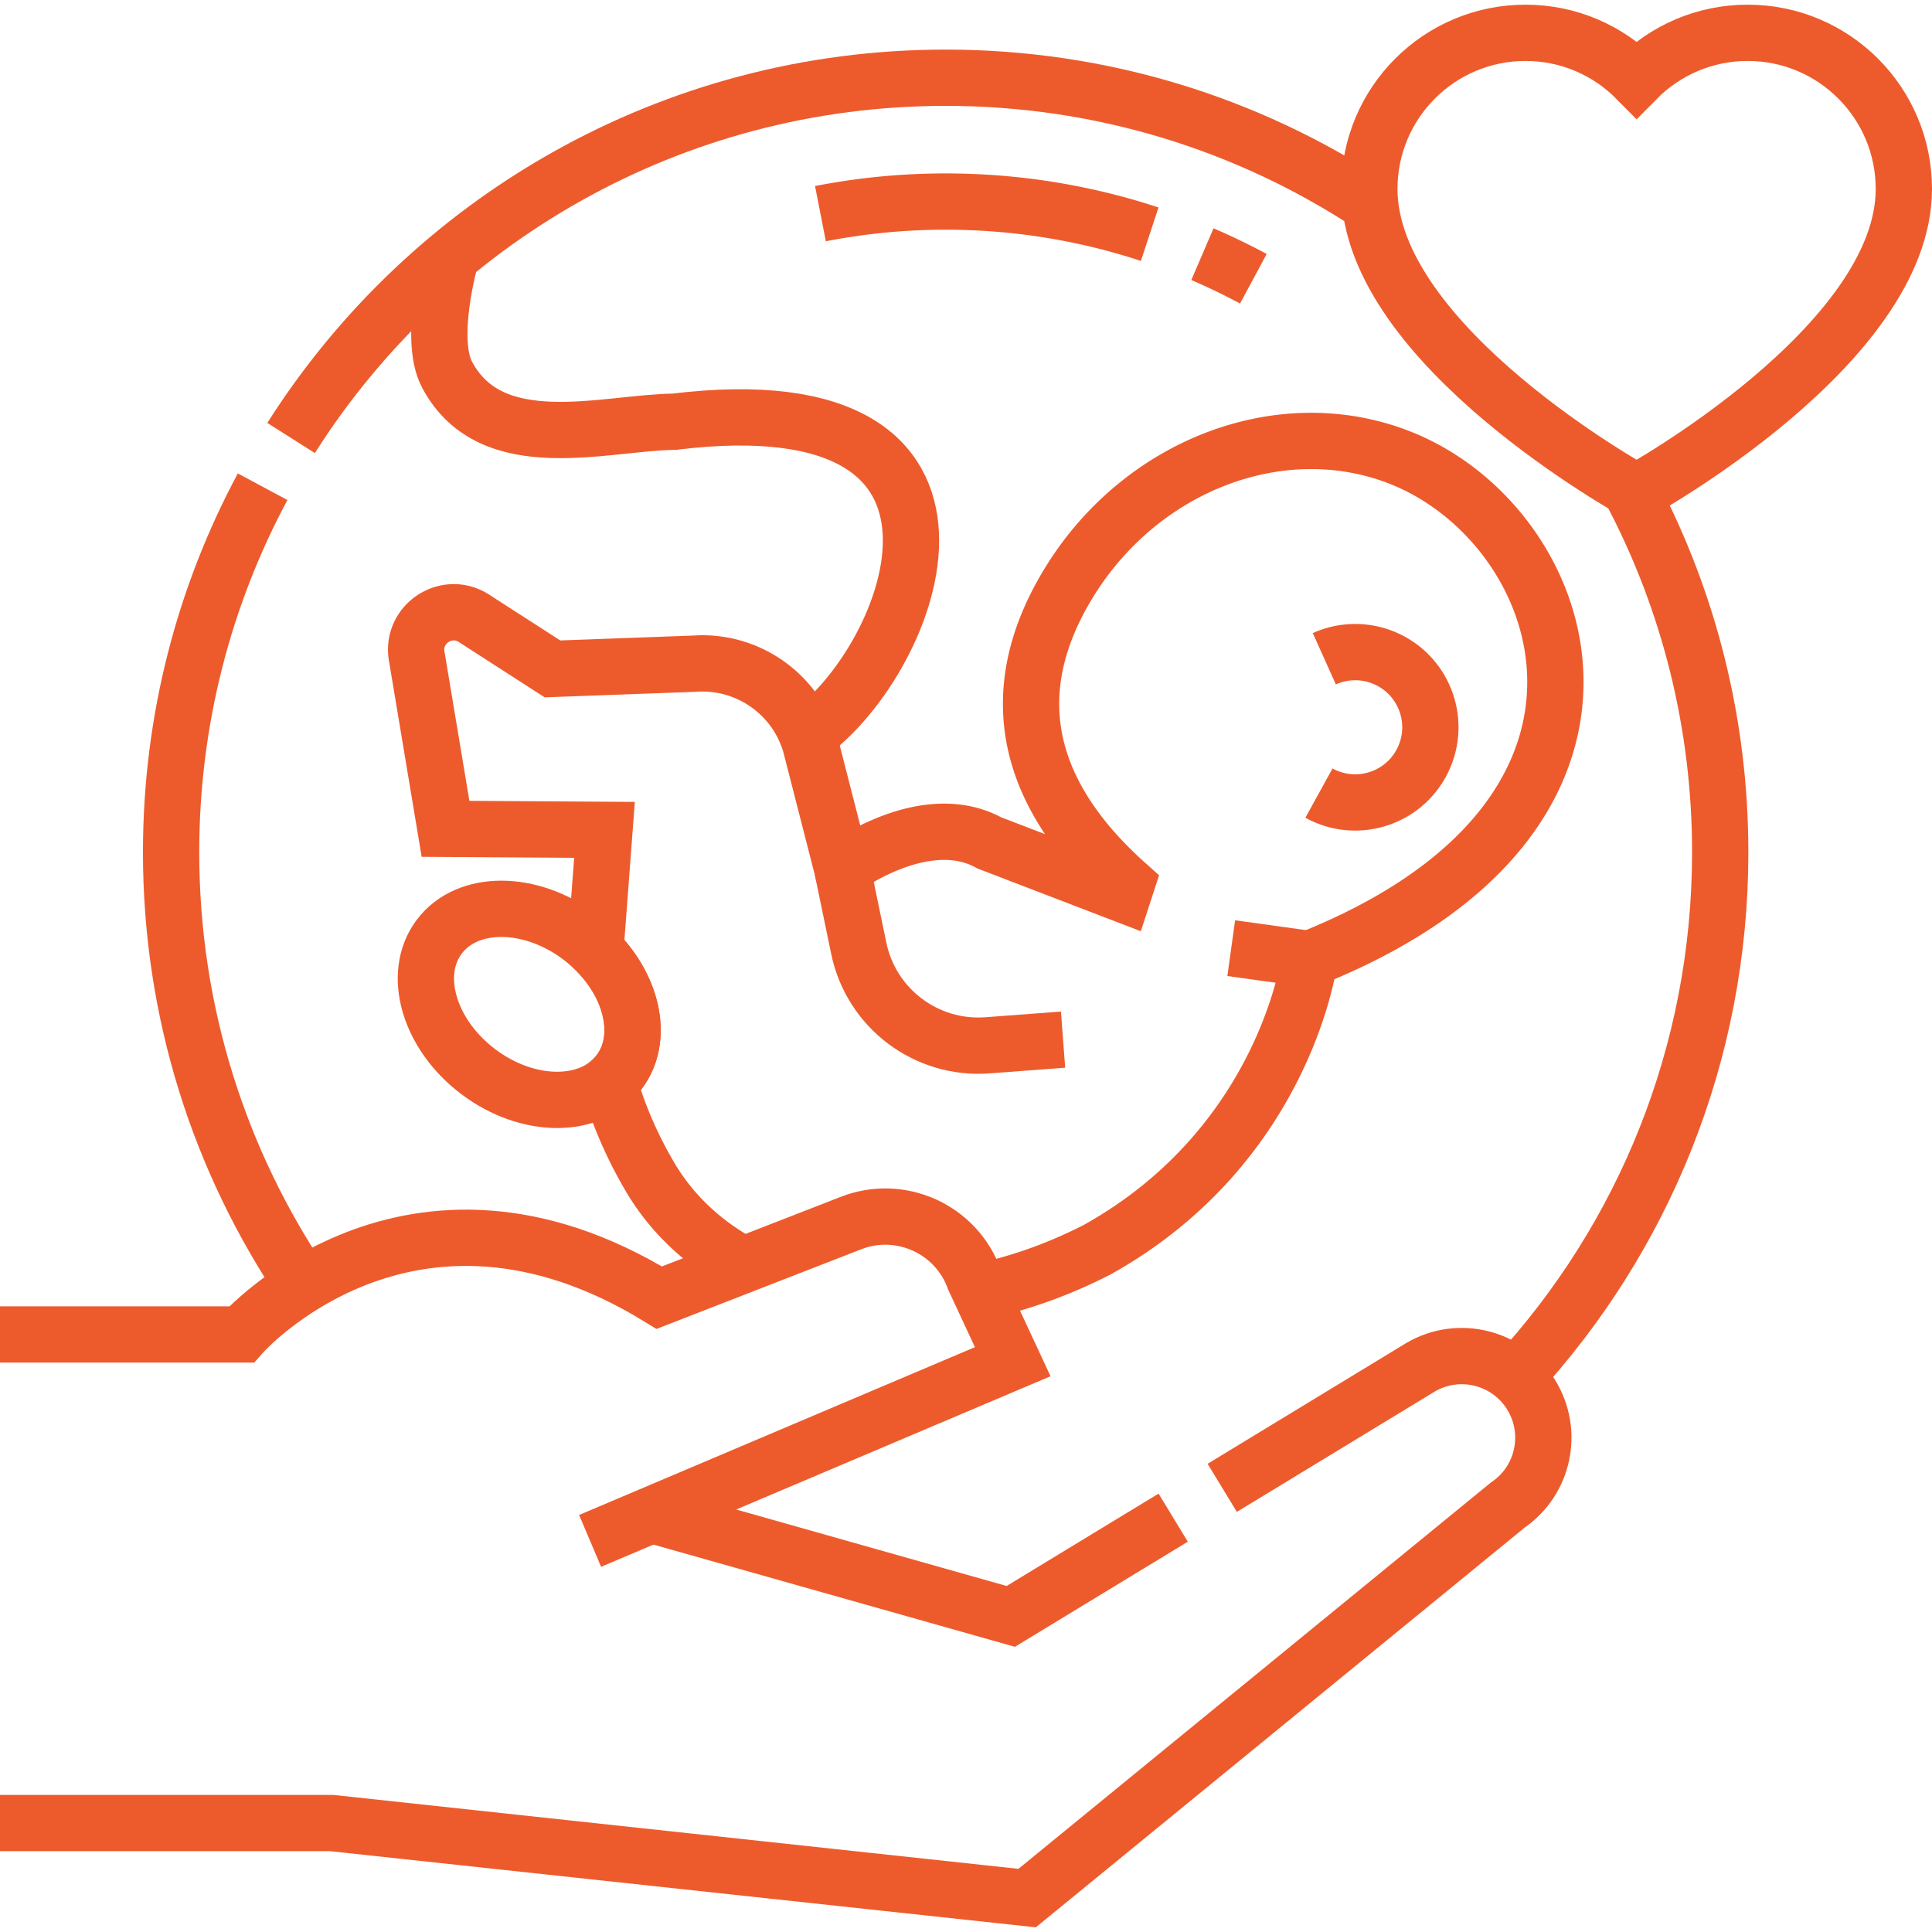 <svg xmlns="http://www.w3.org/2000/svg" version="1.1" xmlns:xlink="http://www.w3.org/1999/xlink" width="512" height="512" x="0" y="0" viewBox="0 0 514.844 514.844" style="enable-background:new 0 0 512 512" xml:space="preserve" class=""><g><path d="m312.634 404.428-43.282 26.315-95.642-27.044" style="stroke-width:15;stroke-miterlimit:10;" fill="none" stroke="#ed5b2d" stroke-width="15" stroke-miterlimit="10" data-original="#000000" opacity="1"></path><path d="M0 485.805h88.352l185.361 20 128.048-104.708c9.643-6.562 12.39-19.563 6.228-29.467-6.177-9.926-19.095-13.192-29.247-7.394l-53.04 32.247M157.25 410.62l112.625-47.75-10.249-22.027c-4.811-13.318-19.648-20.059-32.844-14.924l-51.096 19.886c-66.711-40.936-111.334 9.809-111.334 9.809H0M224.452 231.501l4.398 21.216c3.318 16.006 17.997 27.065 34.297 25.84l20.142-1.514M352.904 175.542c5.547-2.495 12.159-2.443 17.897.718 9.69 5.338 13.218 17.52 7.88 27.21-5.338 9.69-17.52 13.218-27.21 7.88M348.961 255.564l-20.859-2.895" style="stroke-width:15;stroke-miterlimit:10;" fill="none" stroke="#ed5b2d" stroke-width="15" stroke-miterlimit="10" data-original="#000000" opacity="1"></path><path d="M260.658 344.318c10.499-2.172 21.196-5.901 31.715-11.294 50.29-28.031 56.588-77.46 56.588-77.46 96.57-38.518 70.102-115.511 24.127-133.607-31.573-12.427-68.969 1.931-88.191 33.239-21.631 35.231-4.903 62.282 15.331 80.372l-.898 2.756-35.693-13.707c-17.264-9.51-39.185 6.885-39.185 6.885l-8.47-33.062c-3.931-13.575-16.804-22.565-30.903-21.582l-37.849 1.391-20.914-13.47c-7.436-4.789-16.972 1.724-15.215 10.393l7.623 45.693 42.363.277-2.416 32.063c10.015 9.922 12.976 23.611 6.354 32.433a17.181 17.181 0 0 1-2.703 2.84c2.313 8.037 5.793 16.443 10.829 25.037 5.858 9.997 14.401 17.91 24.751 23.49" style="stroke-width:15;stroke-miterlimit:10;" fill="none" stroke="#ed5b2d" stroke-width="15" stroke-miterlimit="10" data-original="#000000" opacity="1"></path><ellipse cx="141.033" cy="267.626" rx="22.5" ry="30" style="stroke-width:15;stroke-miterlimit:10;" transform="rotate(-53.101 141.049 267.637)" fill="none" stroke="#ed5b2d" stroke-width="15" stroke-miterlimit="10" data-original="#000000" opacity="1"></ellipse><path d="M306.376 62.41c-17.407-5.739-35.73-8.696-54.376-8.696a173.6 173.6 0 0 0-33.369 3.222M334.001 74.283a172.096 172.096 0 0 0-13.577-6.551" style="stroke-width:15;stroke-miterlimit:10;" fill="none" stroke="#ed5b2d" stroke-width="15" stroke-miterlimit="10" data-original="#000000" opacity="1"></path><path d="M77.568 116.721C114.166 59.016 178.61 20.714 252 20.714c41.674 0 80.464 12.351 112.908 33.591M80.845 342.524c-22.256-32.943-35.251-72.656-35.251-115.404 0-35.231 8.827-68.4 24.389-97.416M435.087 131.725c14.897 28.532 23.32 60.98 23.32 95.395 0 53.887-20.65 102.951-54.468 139.71" style="stroke-width:15;stroke-miterlimit:10;" fill="none" stroke="#ed5b2d" stroke-width="15" stroke-miterlimit="10" data-original="#000000" opacity="1"></path><path d="M120 69.12s-5.965 21.152-.849 30.757c11.849 22.243 41.956 12.719 60.526 12.5 92.414-11.257 63.822 63.243 35.656 83.409M465.73 8.745c-11.585 0-22.06 4.738-29.605 12.377-7.545-7.639-18.02-12.377-29.605-12.377-22.983 0-41.614 18.631-41.614 41.614 0 41.761 71.219 80.824 71.219 80.824s71.219-39.063 71.219-80.824c0-22.983-18.631-41.614-41.614-41.614z" style="stroke-width:15;stroke-miterlimit:10;" fill="none" stroke="#ed5b2d" stroke-width="15" stroke-miterlimit="10" data-original="#000000" opacity="1"></path></g></svg>